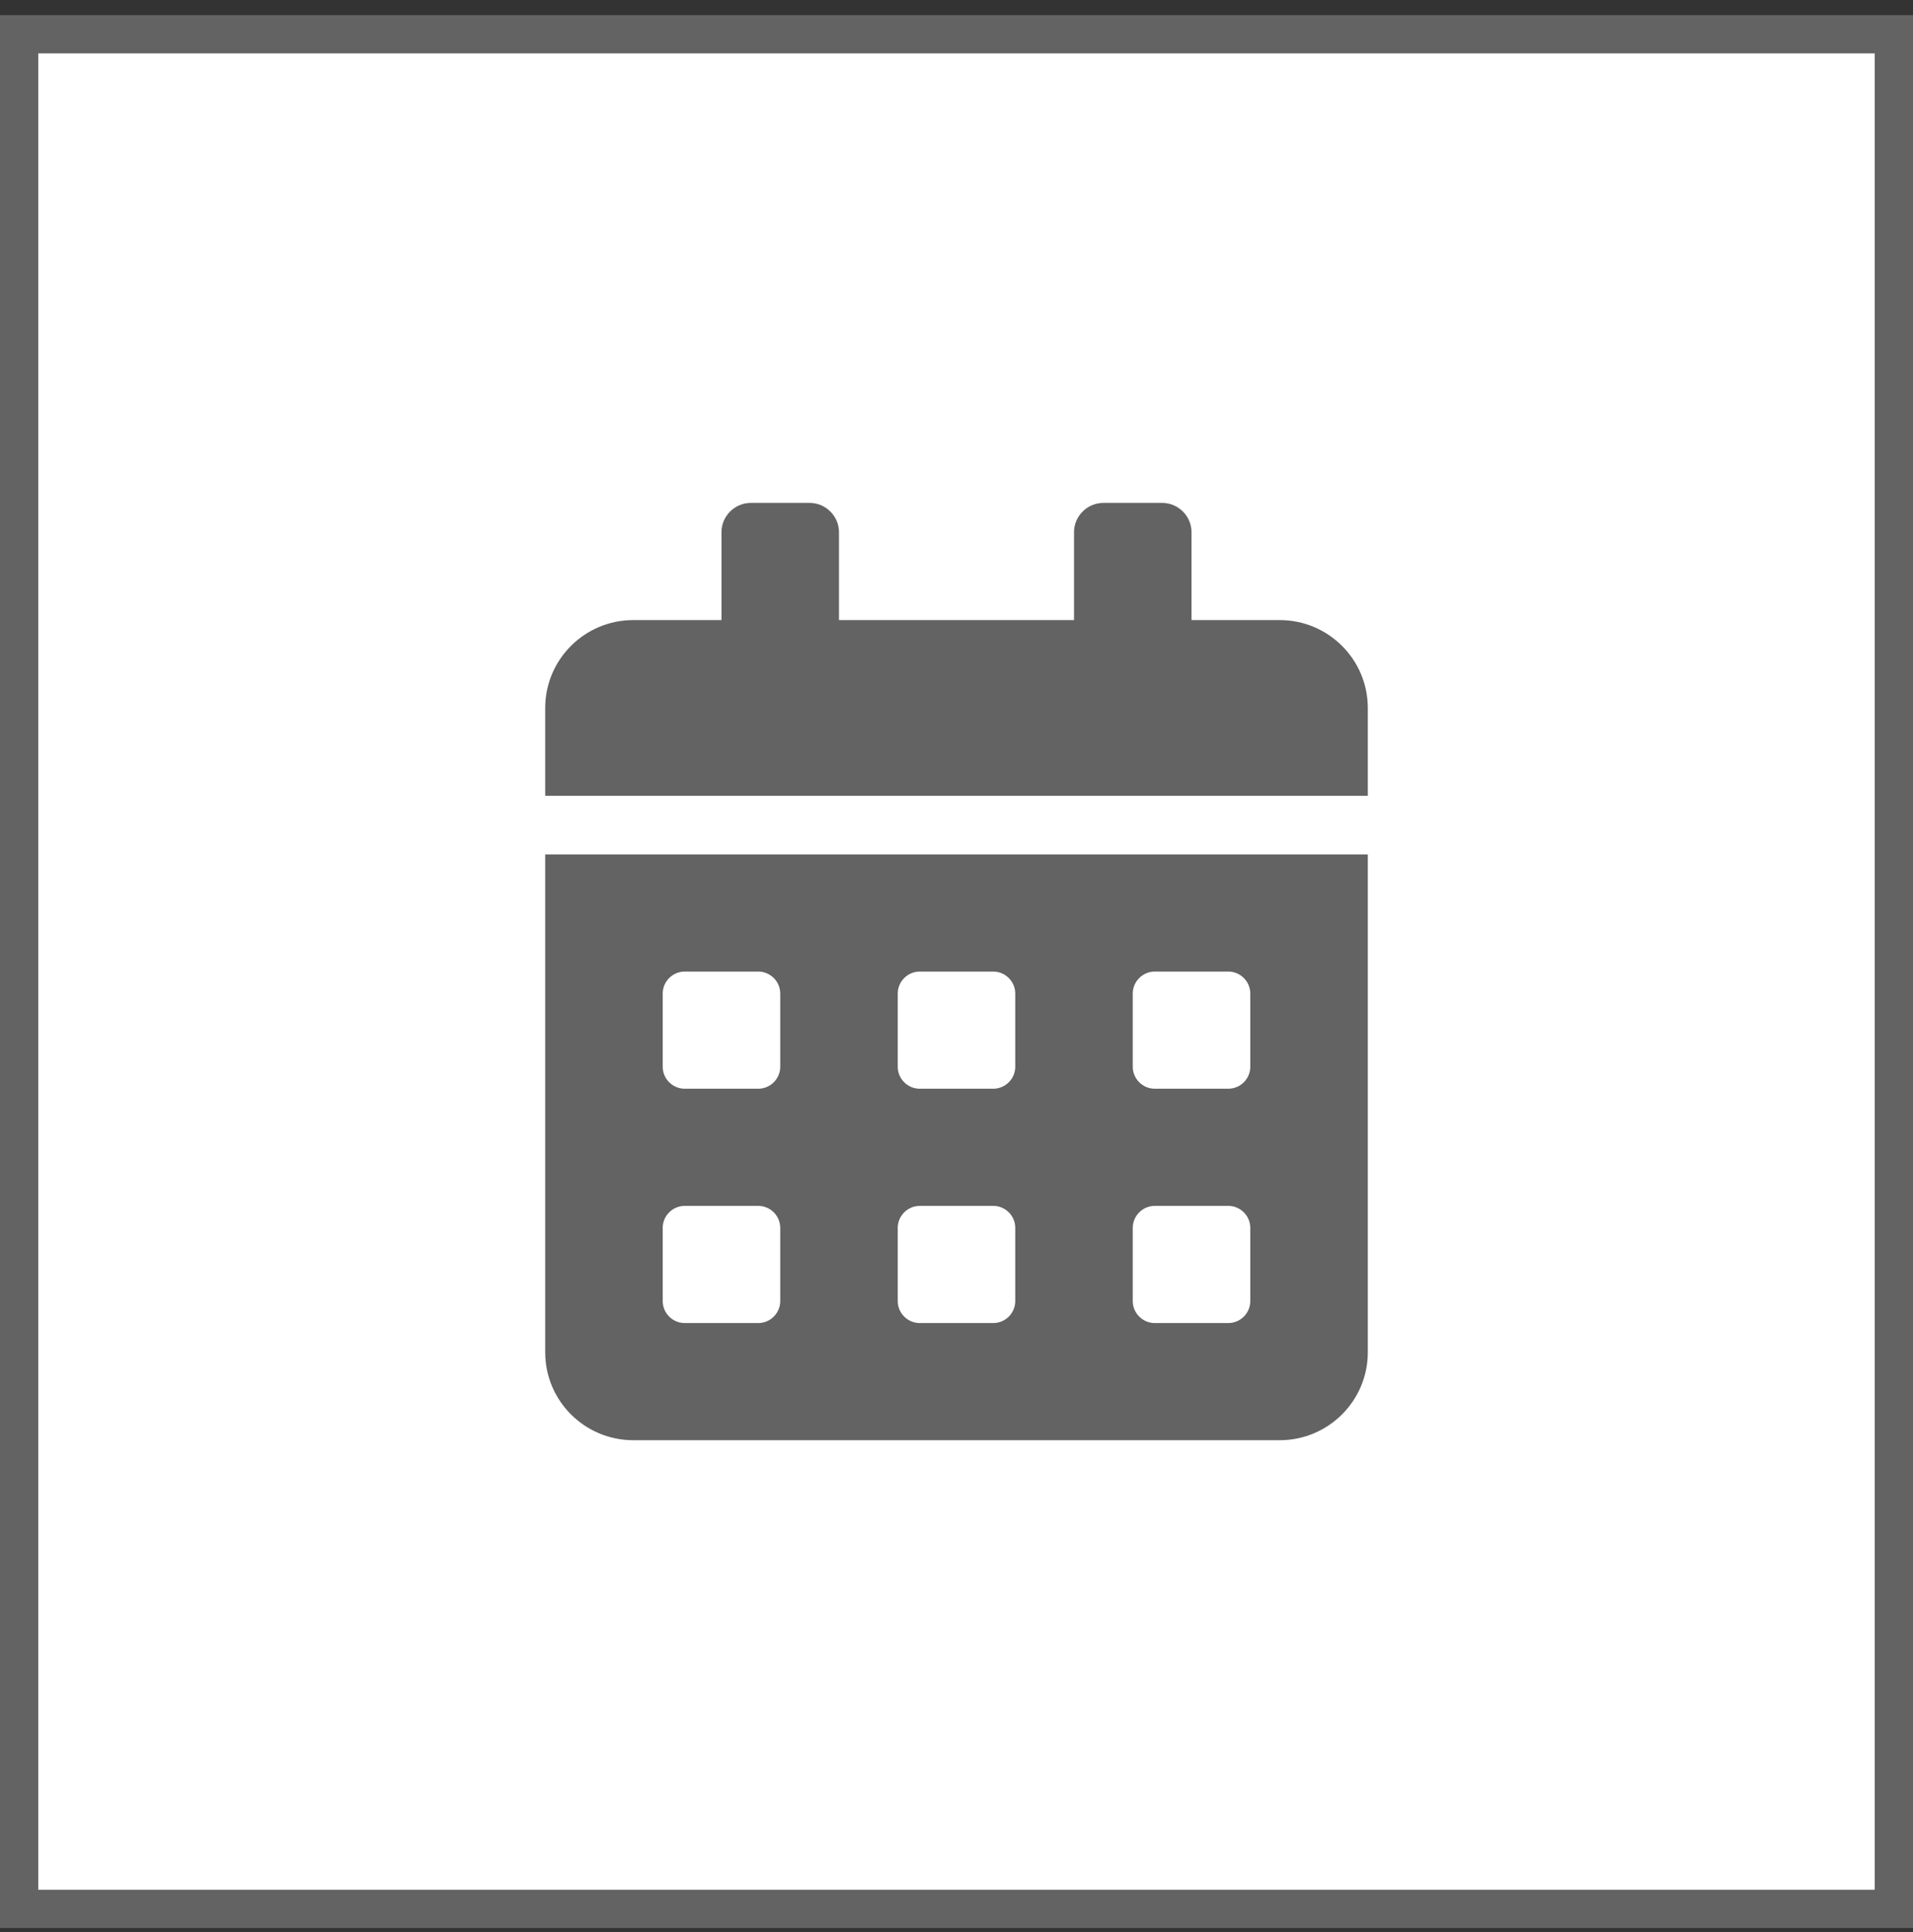 <?xml version="1.0" encoding="UTF-8"?> <svg xmlns="http://www.w3.org/2000/svg" width="100" height="101" viewBox="0 0 100 101" fill="none"><rect x="0" y="0" width="100" height="101" fill="#333333" stroke="none"/> <rect x="1" y="1.791" width="98" height="98" fill="white"></rect> <g clip-path="url(#clip0_1798_22)"> <path d="M28.5 70.697C28.5 73.233 30.564 75.291 33.107 75.291H66.893C69.436 75.291 71.5 73.233 71.5 70.697V44.666H28.5V70.697ZM59.214 51.94C59.214 51.308 59.733 50.791 60.366 50.791H64.205C64.839 50.791 65.357 51.308 65.357 51.94V55.768C65.357 56.399 64.839 56.916 64.205 56.916H60.366C59.733 56.916 59.214 56.399 59.214 55.768V51.94ZM59.214 64.189C59.214 63.558 59.733 63.041 60.366 63.041H64.205C64.839 63.041 65.357 63.558 65.357 64.189V68.018C65.357 68.649 64.839 69.166 64.205 69.166H60.366C59.733 69.166 59.214 68.649 59.214 68.018V64.189ZM46.929 51.94C46.929 51.308 47.447 50.791 48.08 50.791H51.92C52.553 50.791 53.071 51.308 53.071 51.94V55.768C53.071 56.399 52.553 56.916 51.92 56.916H48.08C47.447 56.916 46.929 56.399 46.929 55.768V51.94ZM46.929 64.189C46.929 63.558 47.447 63.041 48.08 63.041H51.92C52.553 63.041 53.071 63.558 53.071 64.189V68.018C53.071 68.649 52.553 69.166 51.92 69.166H48.08C47.447 69.166 46.929 68.649 46.929 68.018V64.189ZM34.643 51.94C34.643 51.308 35.161 50.791 35.795 50.791H39.634C40.267 50.791 40.786 51.308 40.786 51.94V55.768C40.786 56.399 40.267 56.916 39.634 56.916H35.795C35.161 56.916 34.643 56.399 34.643 55.768V51.94ZM34.643 64.189C34.643 63.558 35.161 63.041 35.795 63.041H39.634C40.267 63.041 40.786 63.558 40.786 64.189V68.018C40.786 68.649 40.267 69.166 39.634 69.166H35.795C35.161 69.166 34.643 68.649 34.643 68.018V64.189ZM66.893 32.416H62.286V27.822C62.286 26.98 61.595 26.291 60.75 26.291H57.679C56.834 26.291 56.143 26.98 56.143 27.822V32.416H43.857V27.822C43.857 26.98 43.166 26.291 42.321 26.291H39.25C38.405 26.291 37.714 26.98 37.714 27.822V32.416H33.107C30.564 32.416 28.5 34.474 28.5 37.01V41.603H71.5V37.01C71.5 34.474 69.436 32.416 66.893 32.416Z" fill="#636363"></path> </g> <rect x="1" y="1.791" width="98" height="98" stroke="#636363" stroke-width="2"></rect> <defs> <clipPath id="clip0_1798_22"> <rect width="43" height="49" fill="white" transform="translate(28.5 26.291)"></rect> </clipPath> </defs> </svg> 